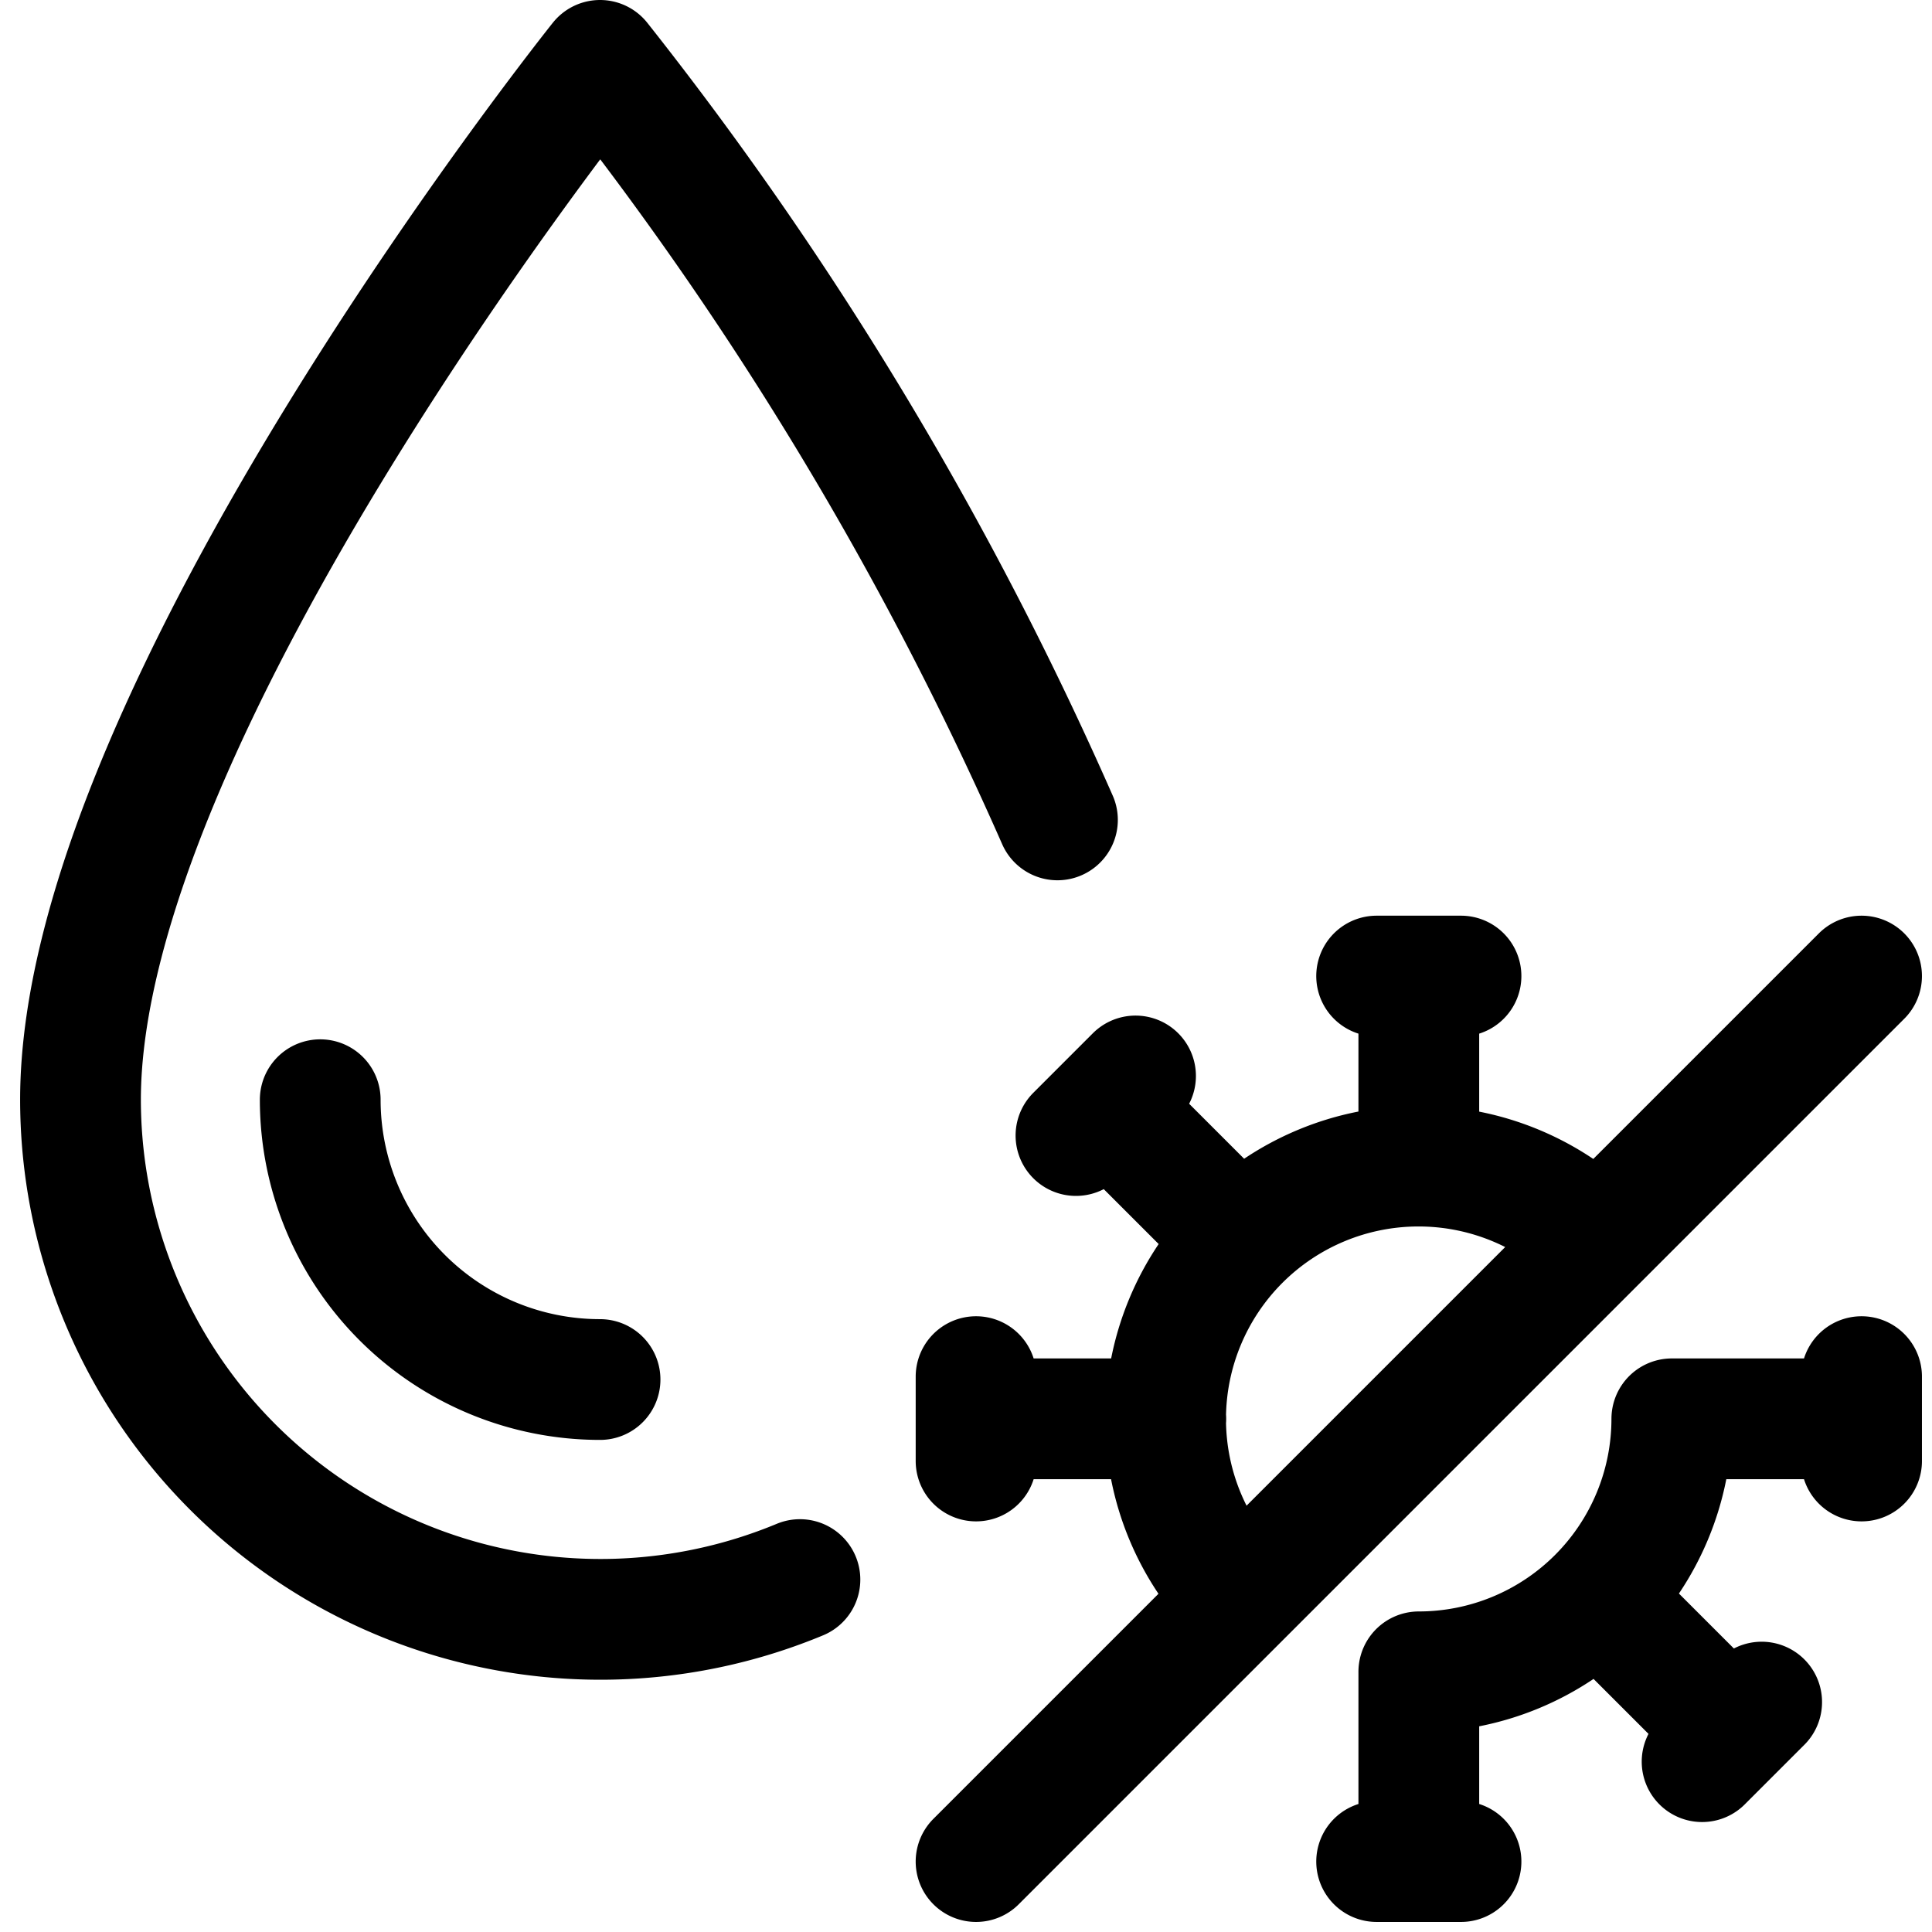 <?xml version="1.0" encoding="utf-8"?>
<!-- Generator: www.svgicons.com -->
<svg xmlns="http://www.w3.org/2000/svg" width="800" height="800" viewBox="0 0 24 24">
<g fill="none" stroke="currentColor" stroke-linecap="round" stroke-linejoin="round" stroke-width="1.5"><path d="M15.4 19.85a3.142 3.142 0 1 1 4.444-4.444m.924 2.219a3.144 3.144 0 0 1-3.143 3.143m-.524-8.643h1.048m-.524 0v2.357m5.5 2.619v1.048m0-.524h-2.357m1.116 3.519l-.74.74m.37-.37l-1.667-1.667m-1.698 3.278h-1.048m.524 0v-2.357m-5.5-2.619v-1.048m0 .524h2.357m-1.116-3.519l.74-.74m-.37.37l1.667 1.667m7.722-3.278l-11 11m-2.188-3.503A6.459 6.459 0 0 1 1 13.661C1 8.82 7.454.75 7.454.75a43.358 43.358 0 0 1 5.682 9.435"/><path d="M7.454 17.137a3.476 3.476 0 0 1-3.476-3.476"/></g>
</svg>